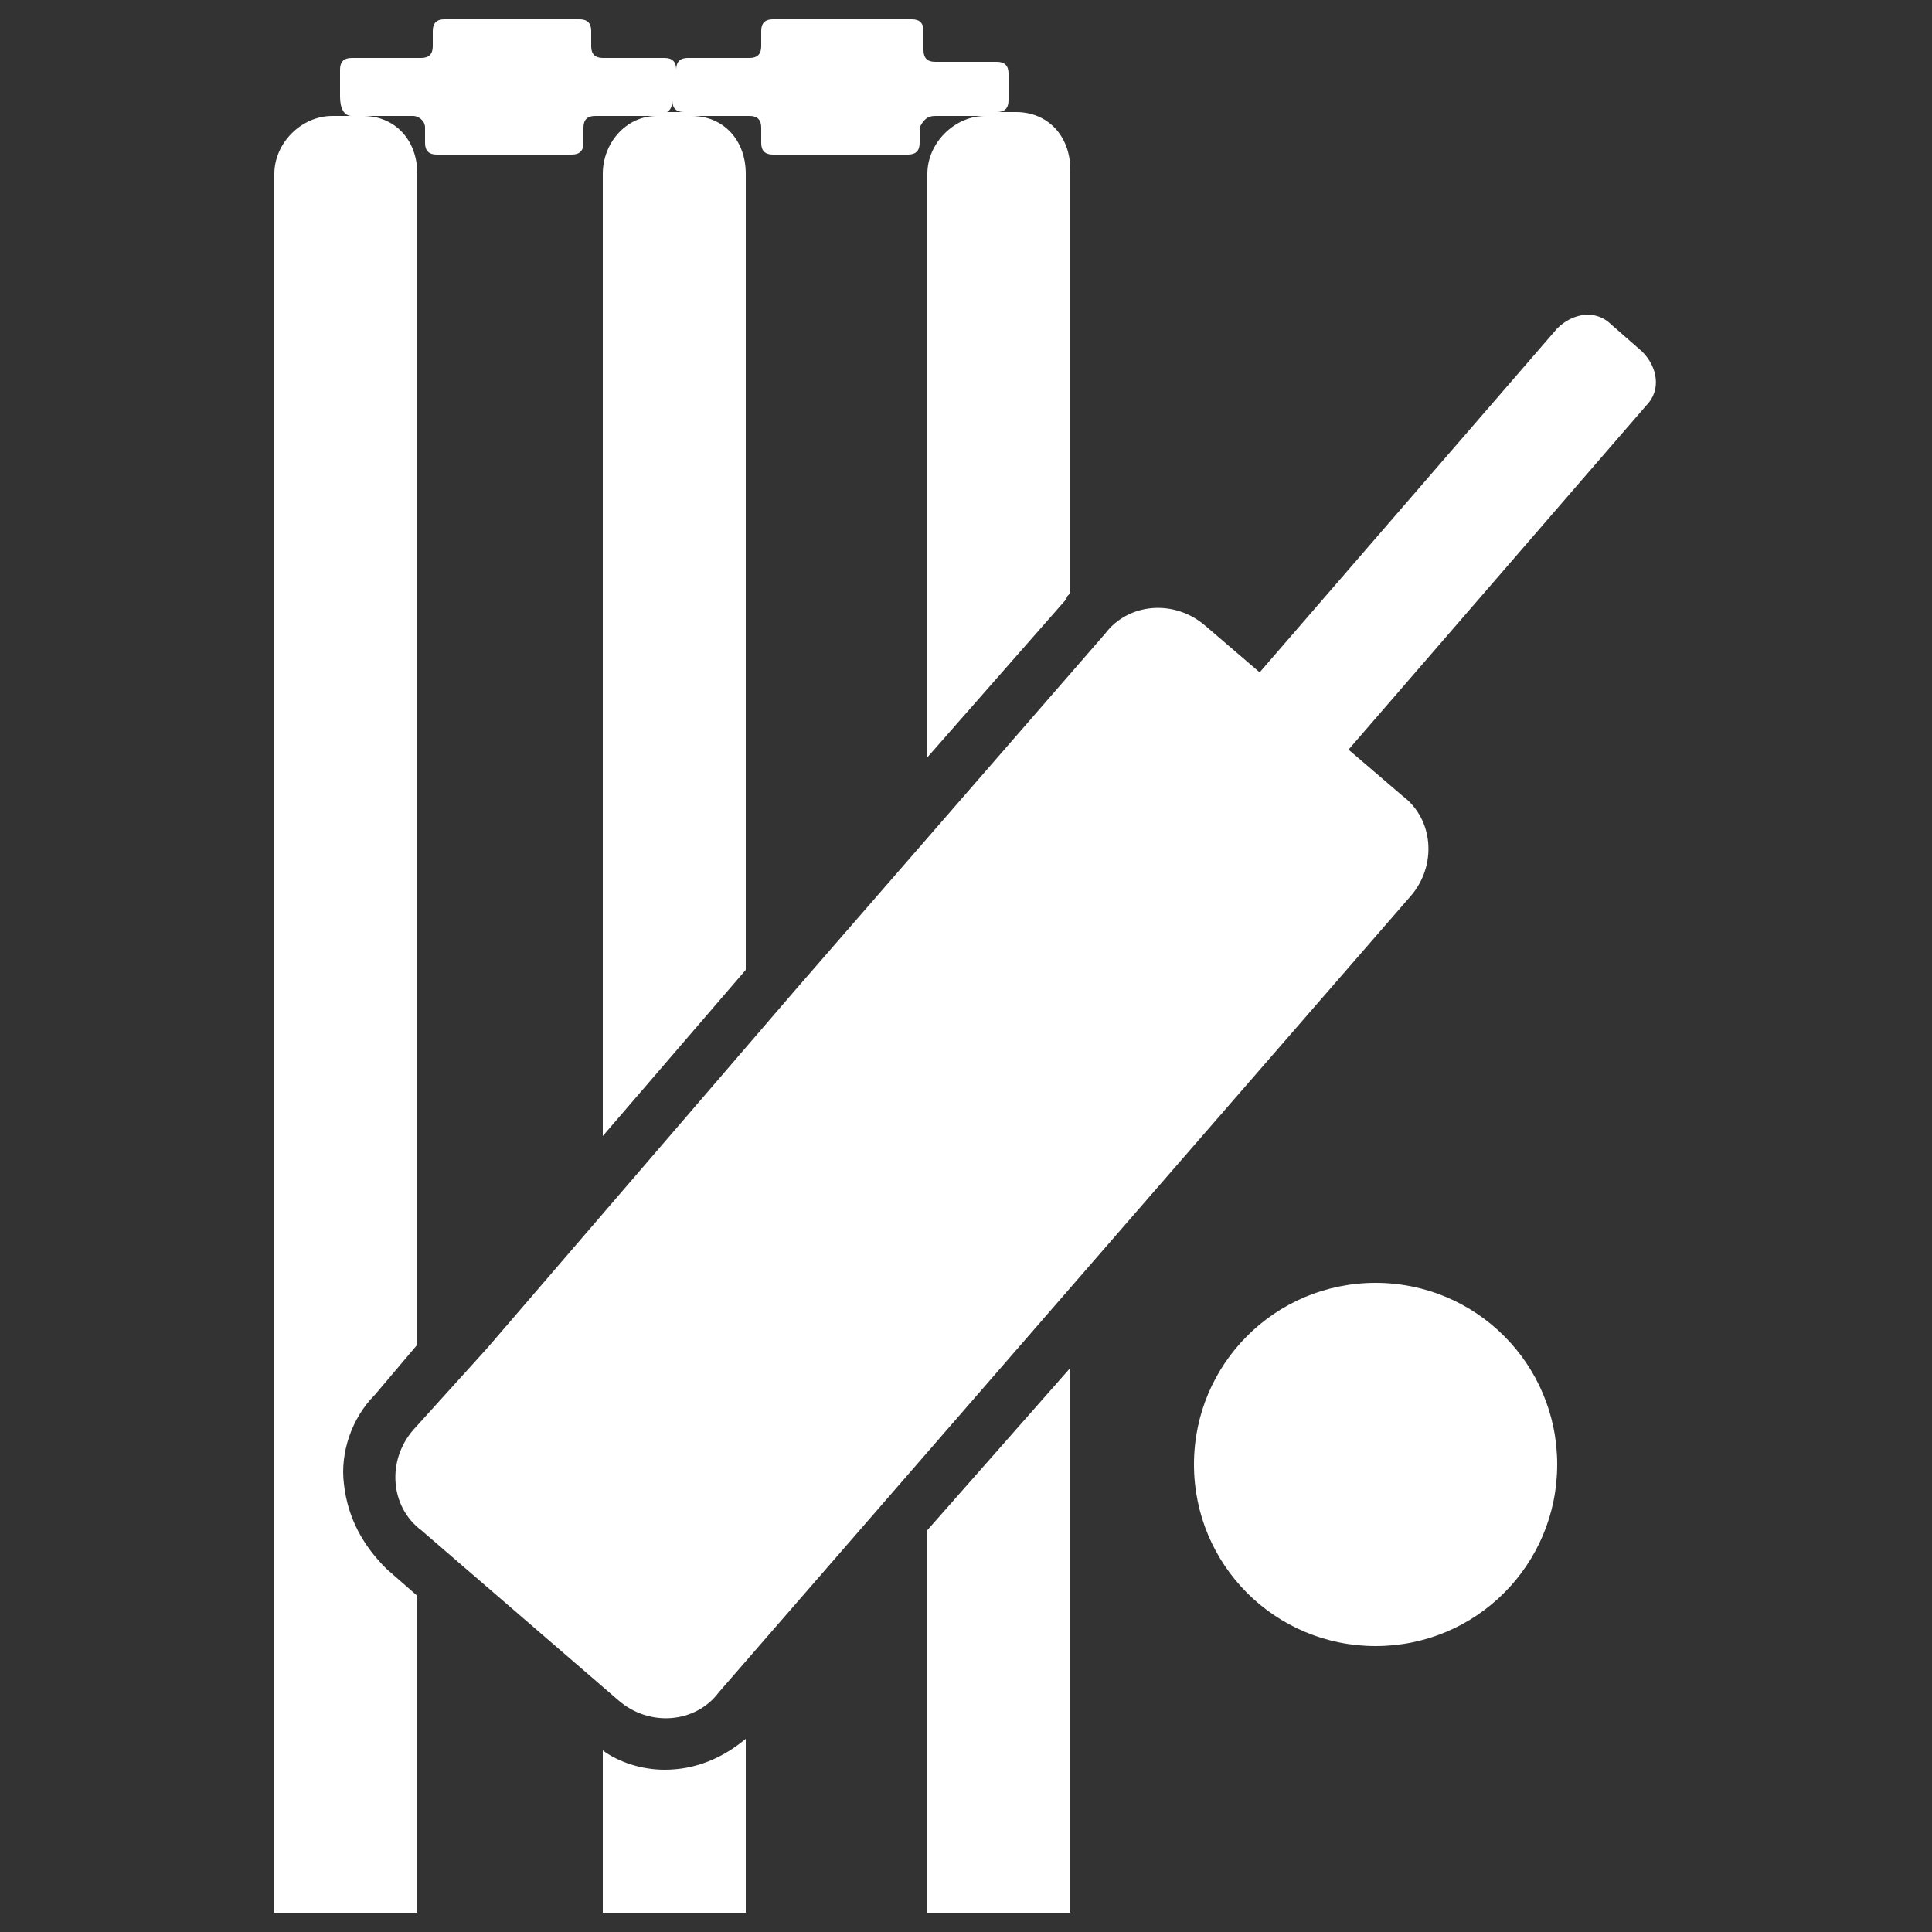 <?xml version="1.0" encoding="utf-8"?>
<!-- Generator: Adobe Illustrator 24.3.0, SVG Export Plug-In . SVG Version: 6.00 Build 0)  -->
<svg version="1.1" id="Layer_1" xmlns="http://www.w3.org/2000/svg" xmlns:xlink="http://www.w3.org/1999/xlink" x="0px" y="0px"
	 viewBox="0 0 50 50" style="enable-background:new 0 0 50 50;" xml:space="preserve">
<rect x="0" y="0" width="50" height="50" fill="#333333" stroke="none"/>
<style type="text/css">
	.st0{fill:#FFFFFF;}
</style>
<g>
	<path class="st0" d="M24,49.5h3.7V35.4L24,39.6V49.5z"/>
	<path class="st0" d="M17.2,45.8c-0.6,0-1.2-0.2-1.6-0.5v4.2h3.7V45C18.7,45.5,18,45.8,17.2,45.8C17.2,45.8,17.2,45.8,17.2,45.8
		L17.2,45.8z"/>
	<path class="st0" d="M8.9,38.4c-0.1-0.8,0.2-1.7,0.8-2.3l1.1-1.3V4.5c0-0.9-0.6-1.5-1.4-1.5h1.3C10.8,3,11,3.1,11,3.3v0.4
		C11,3.9,11.1,4,11.3,4h3.5c0.2,0,0.3-0.1,0.3-0.3V3.3c0-0.2,0.1-0.3,0.3-0.3H17c-0.8,0-1.4,0.7-1.4,1.5v24.9l3.7-4.3V4.5
		c0-0.9-0.6-1.5-1.4-1.5h1.5c0.2,0,0.3,0.1,0.3,0.3v0.4C19.7,3.9,19.8,4,20,4h3.5c0.2,0,0.3-0.1,0.3-0.3V3.3C23.9,3.1,24,3,24.2,3
		h1.3C24.7,3,24,3.7,24,4.5v15.1l3.6-4.1c0-0.1,0.1-0.1,0.1-0.2l0-10.9c0-0.9-0.6-1.5-1.4-1.5h-0.5c0.2,0,0.3-0.1,0.3-0.3V1.9
		c0-0.2-0.1-0.3-0.3-0.3h-1.6c-0.2,0-0.3-0.1-0.3-0.3V0.8c0-0.2-0.1-0.3-0.3-0.3H20c-0.2,0-0.3,0.1-0.3,0.3v0.4
		c0,0.2-0.1,0.3-0.3,0.3h-1.6c-0.2,0-0.3,0.1-0.3,0.3c0-0.2-0.1-0.3-0.3-0.3h-1.6c-0.2,0-0.3-0.1-0.3-0.3l0-0.4
		c0-0.2-0.1-0.3-0.3-0.3h-3.5c-0.2,0-0.3,0.1-0.3,0.3v0.4c0,0.2-0.1,0.3-0.3,0.3H9.1c-0.2,0-0.3,0.1-0.3,0.3v0.7
		C8.8,2.8,8.9,3,9.1,3H8.6C7.8,3,7.1,3.7,7.1,4.5v45h3.7v-8.2L10,40.6C9.4,40,9,39.3,8.9,38.4L8.9,38.4z M17.4,2.6
		c0,0.2,0.1,0.3,0.3,0.3h-0.7C17.3,3,17.4,2.8,17.4,2.6z"/>
	<path class="st0" d="M42.5,9.1l-0.8-0.7c-0.4-0.4-1-0.3-1.4,0.1l-7.7,8.9l-1.4-1.2c-0.8-0.7-2-0.6-2.6,0.2l-8,9.2l-8,9.3L10.7,37
		c-0.7,0.8-0.6,2,0.2,2.6L16,44c0.8,0.7,2,0.6,2.6-0.2l17.9-20.6c0.7-0.8,0.6-2-0.2-2.6l-1.4-1.2l7.7-8.9C43,10.1,42.9,9.5,42.5,9.1
		L42.5,9.1z"/>
	<path class="st0" d="M40.3,37.9c0,2.6-2.1,4.7-4.7,4.7c-2.6,0-4.7-2.1-4.7-4.7c0-2.6,2.1-4.7,4.7-4.7
		C38.2,33.2,40.3,35.3,40.3,37.9"/>
</g>
</svg>
